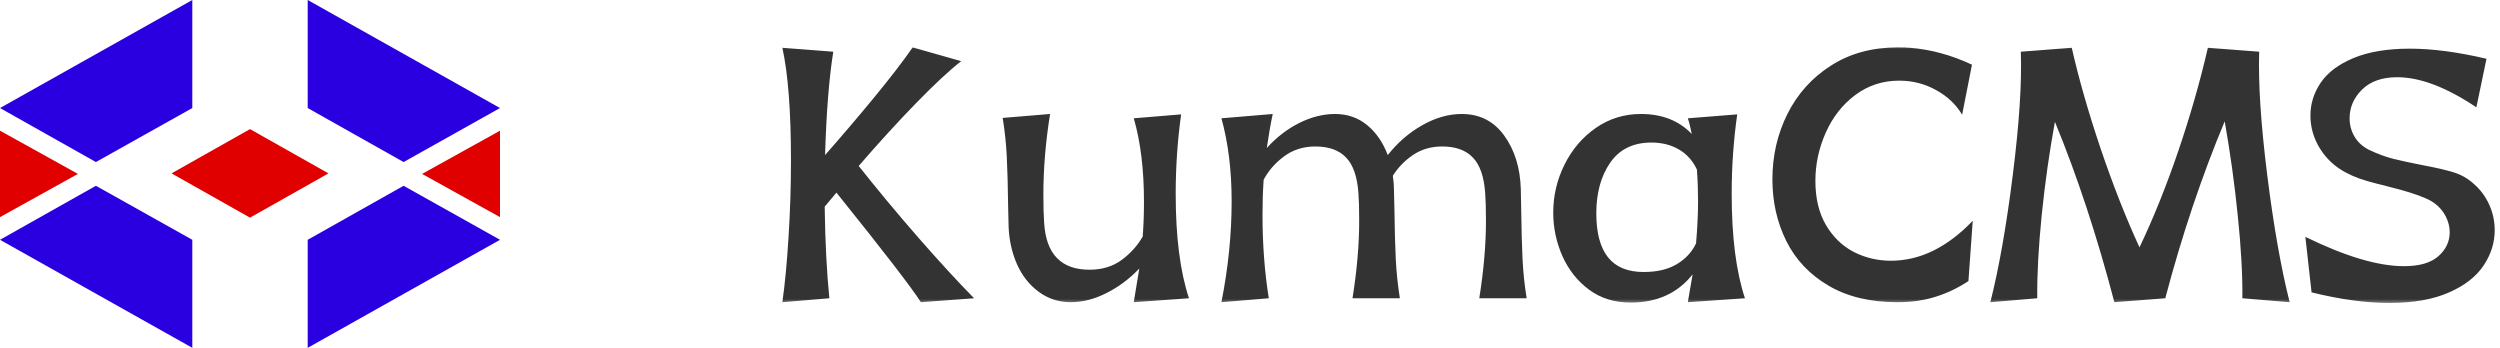 <svg width="230" height="32" viewBox="0 0 230 32" fill="none" xmlns="http://www.w3.org/2000/svg" xmlns:xlink="http://www.w3.org/1999/xlink">
	<desc>
			Created with Pixso.
	</desc>
	<defs/>
	<path id="矩形 2" d="M0 9.939L17.692 0L17.692 9.939L8.822 14.908L0 9.939Z" fill-rule="evenodd" fill="#2A00E0"/>
	<path id="矩形 4" d="M0 22.061L17.692 32L17.692 22.061L8.822 17.092L0 22.061Z" fill-rule="evenodd" fill="#2A00E0"/>
	<path id="多边形 1" d="M23 11.878L15.783 15.951L23 20.023L30.217 15.951L23 11.878Z" fill-rule="evenodd" fill="#E00000"/>
	<path id="多边形 2" d="M7.167 15.999L0 12.023L0 19.975L7.167 15.999Z" fill-rule="evenodd" fill="#E00000"/>
	<path id="多边形 3" d="M38.833 15.999L46 12.023L46 19.975L38.833 15.999Z" fill-rule="evenodd" fill="#E00000"/>
	<path id="矩形 3" d="M28.308 9.939L37.13 14.908L46 9.939L28.308 0L28.308 9.939Z" fill-rule="evenodd" fill="#2A00E0"/>
	<path id="矩形 5" d="M28.308 22.061L37.13 17.092L46 22.061L28.308 32L28.308 22.061Z" fill-rule="evenodd" fill="#2A00E0"/>
	<mask id="mask51_12" mask-type="alpha" maskUnits="userSpaceOnUse" x="71" y="4" width="159" height="24">
		<rect id="矩形 13" x="71" y="4" width="159" height="24" fill="#C4C4C4"/>
	</mask>
	<g mask="url(#mask51_12)">
		<path id="KumaCMS" d="M71.978 27.802C72.218 26.097 72.408 24.081 72.549 21.755C72.695 19.423 72.769 17.094 72.769 14.768C72.769 10.256 72.505 6.799 71.978 4.396L76.662 4.757C76.275 7.183 76.024 10.352 75.906 14.267C77.488 12.468 79.006 10.687 80.459 8.923C81.912 7.153 83.081 5.633 83.966 4.361L88.431 5.627C87.353 6.465 85.967 7.754 84.274 9.494C82.58 11.234 80.822 13.159 79 15.269C80.752 17.477 82.586 19.681 84.502 21.878C86.424 24.075 88.129 25.93 89.617 27.441L84.722 27.802C83.884 26.483 81.294 23.123 76.952 17.721L75.871 19.013C75.918 22.276 76.062 25.086 76.302 27.441L71.978 27.802ZM104.306 27.802C104.522 26.53 104.692 25.499 104.815 24.708C103.901 25.663 102.891 26.416 101.783 26.967C100.682 27.523 99.592 27.802 98.514 27.802C97.406 27.802 96.422 27.482 95.561 26.844C94.699 26.211 94.034 25.367 93.565 24.312C93.097 23.252 92.839 22.098 92.792 20.85L92.748 18.942C92.725 17.144 92.683 15.644 92.625 14.442C92.566 13.241 92.44 12.043 92.247 10.848L96.606 10.487C96.196 13.054 95.991 15.523 95.991 17.896C95.991 19.051 96.015 19.915 96.061 20.489C96.231 23.372 97.623 24.814 100.236 24.814C101.391 24.814 102.375 24.515 103.189 23.917C104.01 23.314 104.657 22.593 105.132 21.755C105.208 20.694 105.246 19.637 105.246 18.582C105.246 15.605 104.933 13.039 104.306 10.883L108.665 10.523C108.331 12.919 108.164 15.354 108.164 17.826C108.164 21.787 108.571 24.992 109.386 27.441L104.306 27.802ZM112.371 27.802C112.998 24.632 113.311 21.535 113.311 18.512C113.311 15.682 112.998 13.139 112.371 10.883L117.091 10.487C116.897 11.396 116.716 12.438 116.546 13.616C117.436 12.632 118.433 11.864 119.534 11.313C120.642 10.763 121.734 10.487 122.812 10.487C123.967 10.487 124.957 10.83 125.783 11.516C126.609 12.195 127.239 13.112 127.673 14.267C128.587 13.112 129.647 12.195 130.854 11.516C132.067 10.83 133.274 10.487 134.475 10.487C136.134 10.487 137.44 11.152 138.395 12.482C139.356 13.812 139.863 15.462 139.916 17.431L139.951 19.338C139.975 21.137 140.016 22.637 140.074 23.838C140.133 25.039 140.259 26.24 140.452 27.441L136.093 27.441C136.503 24.875 136.708 22.499 136.708 20.314C136.708 19.206 136.684 18.365 136.638 17.791C136.538 16.279 136.163 15.184 135.513 14.504C134.868 13.818 133.922 13.476 132.674 13.476C131.666 13.476 130.778 13.733 130.011 14.249C129.243 14.765 128.619 15.406 128.139 16.174C128.209 16.607 128.244 17.026 128.244 17.431L128.288 19.338C128.311 21.137 128.352 22.637 128.411 23.838C128.47 25.039 128.596 26.24 128.789 27.441L124.43 27.441C124.84 24.875 125.045 22.499 125.045 20.314C125.045 19.206 125.021 18.365 124.975 17.791C124.875 16.279 124.5 15.184 123.85 14.504C123.205 13.818 122.259 13.476 121.011 13.476C119.909 13.476 118.948 13.78 118.128 14.39C117.313 14.999 116.689 15.714 116.256 16.534C116.185 17.565 116.15 18.632 116.15 19.733C116.15 22.47 116.344 25.039 116.73 27.441L112.371 27.802ZM150.025 27.837C148.536 27.837 147.259 27.441 146.193 26.65C145.126 25.859 144.309 24.828 143.74 23.557C143.178 22.279 142.897 20.946 142.897 19.558C142.897 17.999 143.245 16.523 143.943 15.128C144.64 13.733 145.601 12.611 146.825 11.762C148.05 10.912 149.43 10.487 150.965 10.487C152.91 10.487 154.469 11.1 155.641 12.324C155.524 11.721 155.403 11.24 155.28 10.883L159.824 10.523C159.484 12.919 159.315 15.354 159.315 17.826C159.315 21.787 159.722 24.992 160.536 27.441L155.28 27.802L155.72 25.244C154.349 26.973 152.45 27.837 150.025 27.837ZM146.86 19.628C146.86 21.427 147.221 22.777 147.942 23.68C148.662 24.576 149.755 25.024 151.22 25.024C152.439 25.024 153.449 24.787 154.252 24.312C155.061 23.832 155.655 23.193 156.036 22.396C156.159 20.961 156.221 19.666 156.221 18.512C156.221 17.527 156.186 16.555 156.115 15.594C155.729 14.779 155.175 14.164 154.454 13.748C153.734 13.326 152.893 13.115 151.932 13.115C150.256 13.115 148.99 13.733 148.135 14.97C147.285 16.206 146.86 17.759 146.86 19.628ZM181.096 25.859C180.159 26.48 179.163 26.958 178.108 27.292C177.053 27.632 175.867 27.802 174.548 27.802C172.052 27.802 169.94 27.292 168.212 26.273C166.483 25.253 165.191 23.885 164.336 22.168C163.486 20.451 163.061 18.561 163.061 16.499C163.061 14.337 163.521 12.333 164.441 10.487C165.367 8.636 166.7 7.153 168.44 6.04C170.18 4.921 172.228 4.361 174.584 4.361C175.088 4.361 175.46 4.373 175.7 4.396C177.616 4.543 179.523 5.062 181.422 5.952L180.516 10.558C179.965 9.62 179.169 8.864 178.126 8.29C177.083 7.71 175.949 7.42 174.724 7.42C173.213 7.42 171.868 7.859 170.69 8.738C169.518 9.611 168.613 10.763 167.974 12.192C167.336 13.622 167.016 15.104 167.016 16.64C167.016 18.245 167.341 19.602 167.992 20.709C168.642 21.811 169.495 22.634 170.549 23.179C171.604 23.718 172.744 23.987 173.968 23.987C176.634 23.987 179.142 22.763 181.492 20.314L181.096 25.859ZM183.112 27.802C183.903 24.679 184.592 20.773 185.178 16.086C185.77 11.393 186.016 7.616 185.916 4.757L190.601 4.396C191.251 7.256 192.133 10.335 193.246 13.634C194.36 16.933 195.555 19.974 196.832 22.757C198.104 20.097 199.29 17.152 200.392 13.924C201.493 10.695 202.404 7.52 203.125 4.396L207.845 4.757C207.751 7.616 207.997 11.393 208.583 16.086C209.169 20.773 209.858 24.679 210.649 27.802L206.298 27.441C206.321 25.326 206.181 22.795 205.876 19.848C205.577 16.895 205.176 14 204.672 11.164C202.563 16.209 200.74 21.635 199.205 27.441L194.521 27.802C192.939 21.755 191.116 16.224 189.054 11.208C188.55 13.938 188.146 16.786 187.841 19.751C187.542 22.716 187.404 25.279 187.428 27.441L183.112 27.802ZM215.837 15.884C214.829 15.356 214.03 14.618 213.438 13.669C212.852 12.72 212.559 11.706 212.559 10.628C212.559 9.55 212.875 8.542 213.508 7.604C214.147 6.667 215.155 5.911 216.532 5.337C217.914 4.763 219.64 4.476 221.708 4.476C223.771 4.476 226.121 4.786 228.757 5.407L227.826 9.872C225.066 8.026 222.64 7.104 220.548 7.104C219.16 7.104 218.081 7.481 217.314 8.237C216.546 8.993 216.163 9.875 216.163 10.883C216.163 11.504 216.318 12.072 216.628 12.588C216.939 13.104 217.384 13.505 217.964 13.792C218.732 14.155 219.467 14.428 220.17 14.609C220.879 14.785 221.788 14.981 222.895 15.198C224.067 15.415 225.007 15.632 225.716 15.849C226.425 16.065 227.055 16.426 227.606 16.93C228.209 17.457 228.678 18.093 229.012 18.837C229.346 19.581 229.513 20.36 229.513 21.175C229.513 22.329 229.17 23.416 228.485 24.436C227.805 25.455 226.739 26.281 225.286 26.914C223.832 27.553 222.016 27.872 219.836 27.872C217.674 27.872 215.284 27.547 212.664 26.896L212.093 21.79C215.767 23.589 218.79 24.488 221.163 24.488C222.581 24.488 223.636 24.184 224.328 23.574C225.025 22.959 225.373 22.221 225.373 21.359C225.373 20.879 225.253 20.398 225.013 19.918C224.632 19.174 224.032 18.623 223.211 18.266C222.397 17.902 221.246 17.539 219.757 17.176C219.617 17.129 219.25 17.035 218.659 16.895C218.073 16.748 217.545 16.593 217.077 16.429C216.608 16.259 216.195 16.077 215.837 15.884Z" fill-rule="evenodd" fill="#333333"/>
	</g>
</svg>
